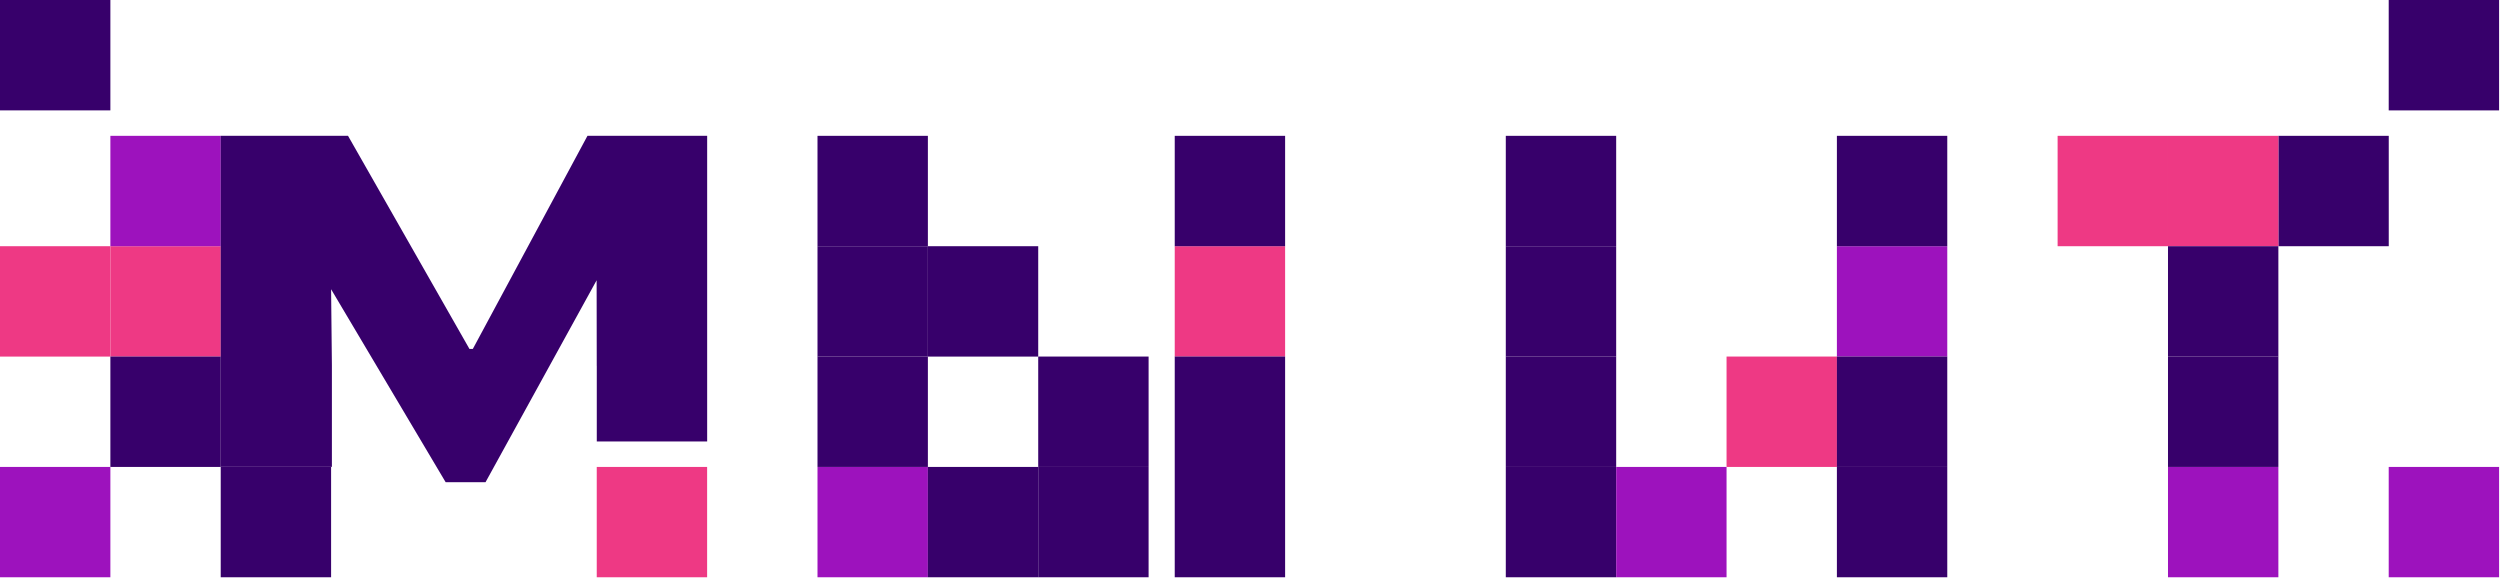 <?xml version="1.0" encoding="UTF-8"?> <svg xmlns="http://www.w3.org/2000/svg" width="660" height="153" viewBox="0 0 660 153" fill="none"><g clip-path="url(#clip0_1732_1187)"><path d="M29.14 65H0V94.14H29.14V65Z" fill="#EE3984"></path><path d="M58.28 65H29.14V94.14H58.28V65Z" fill="#EE3984"></path><path d="M58.28 94.13H29.14V123.27H58.28V94.13Z" fill="#37006B"></path><path d="M58.28 35.86H29.14V65H58.28V35.86Z" fill="#9D12BD"></path><path d="M29.14 0H0V29.14H29.14V0Z" fill="#37006B"></path><path d="M29.14 123.27H0V152.41H29.14V123.27Z" fill="#9D12BD"></path><path d="M659.76 0H630.62V29.14H659.76V0Z" fill="#37006B"></path><path d="M659.76 123.27H630.62V152.41H659.76V123.27Z" fill="#9D12BD"></path><path d="M630.63 35.86H601.49V65H630.63V35.86Z" fill="#37006B"></path><path d="M601.49 35.86H572.35V65H601.49V35.86Z" fill="#EE3984"></path><path d="M601.49 123.27H572.35V152.41H601.49V123.27Z" fill="#9D12BD"></path><path d="M601.49 94.13H572.35V123.27H601.49V94.13Z" fill="#37006B"></path><path d="M601.49 65H572.35V94.14H601.49V65Z" fill="#37006B"></path><path d="M572.35 35.86H543.21V65H572.35V35.86Z" fill="#EE3984"></path><path d="M426.67 65H397.53V94.14H426.67V65Z" fill="#37006B"></path><path d="M426.67 35.86H397.53V65H426.67V35.86Z" fill="#37006B"></path><path d="M426.67 94.13H397.53V123.27H426.67V94.13Z" fill="#37006B"></path><path d="M426.67 123.27H397.53V152.41H426.67V123.27Z" fill="#37006B"></path><path d="M455.81 123.27H426.67V152.41H455.81V123.27Z" fill="#9D12BD"></path><path d="M484.95 94.13H455.81V123.27H484.95V94.13Z" fill="#EE3984"></path><path d="M514.08 65H484.94V94.14H514.08V65Z" fill="#9D12BD"></path><path d="M514.08 35.86H484.94V65H514.08V35.86Z" fill="#37006B"></path><path d="M514.08 123.27H484.94V152.41H514.08V123.27Z" fill="#37006B"></path><path d="M514.08 94.13H484.94V123.27H514.08V94.13Z" fill="#37006B"></path><path d="M157.54 96.6L157.51 73.99L128.18 127.3H117.65L87.41 76.36L87.62 96.37V123.26H58.27V35.86H91.88L123.93 92.11H124.83L155.09 35.86H186.69V116.54H157.55V96.6H157.54Z" fill="#37006B"></path><path d="M87.41 123.27H58.27V152.41H87.41V123.27Z" fill="#37006B"></path><path d="M186.68 123.27H157.54V152.41H186.68V123.27Z" fill="#EE3984"></path><path d="M303.23 94.13H274.09V123.27H303.23V94.13Z" fill="#37006B"></path><path d="M244.96 123.27H215.82V152.41H244.96V123.27Z" fill="#9D12BD"></path><path d="M244.96 94.13H215.82V123.27H244.96V94.13Z" fill="#37006B"></path><path d="M244.96 35.86H215.82V65H244.96V35.86Z" fill="#37006B"></path><path d="M274.09 123.27H244.95V152.41H274.09V123.27Z" fill="#37006B"></path><path d="M303.23 123.27H274.09V152.41H303.23V123.27Z" fill="#37006B"></path><path d="M274.09 65H244.95V94.14H274.09V65Z" fill="#37006B"></path><path d="M244.96 65H215.82V94.14H244.96V65Z" fill="#37006B"></path><path d="M339.27 65H310.13V94.14H339.27V65Z" fill="#EE3984"></path><path d="M339.27 35.86H310.13V65H339.27V35.86Z" fill="#37006B"></path><path d="M339.27 94.13H310.13V152.4H339.27V94.13Z" fill="#37006B"></path></g><defs><clipPath id="clip0_1732_1187"><rect width="659.76" height="152.4" fill="white"></rect></clipPath></defs></svg> 